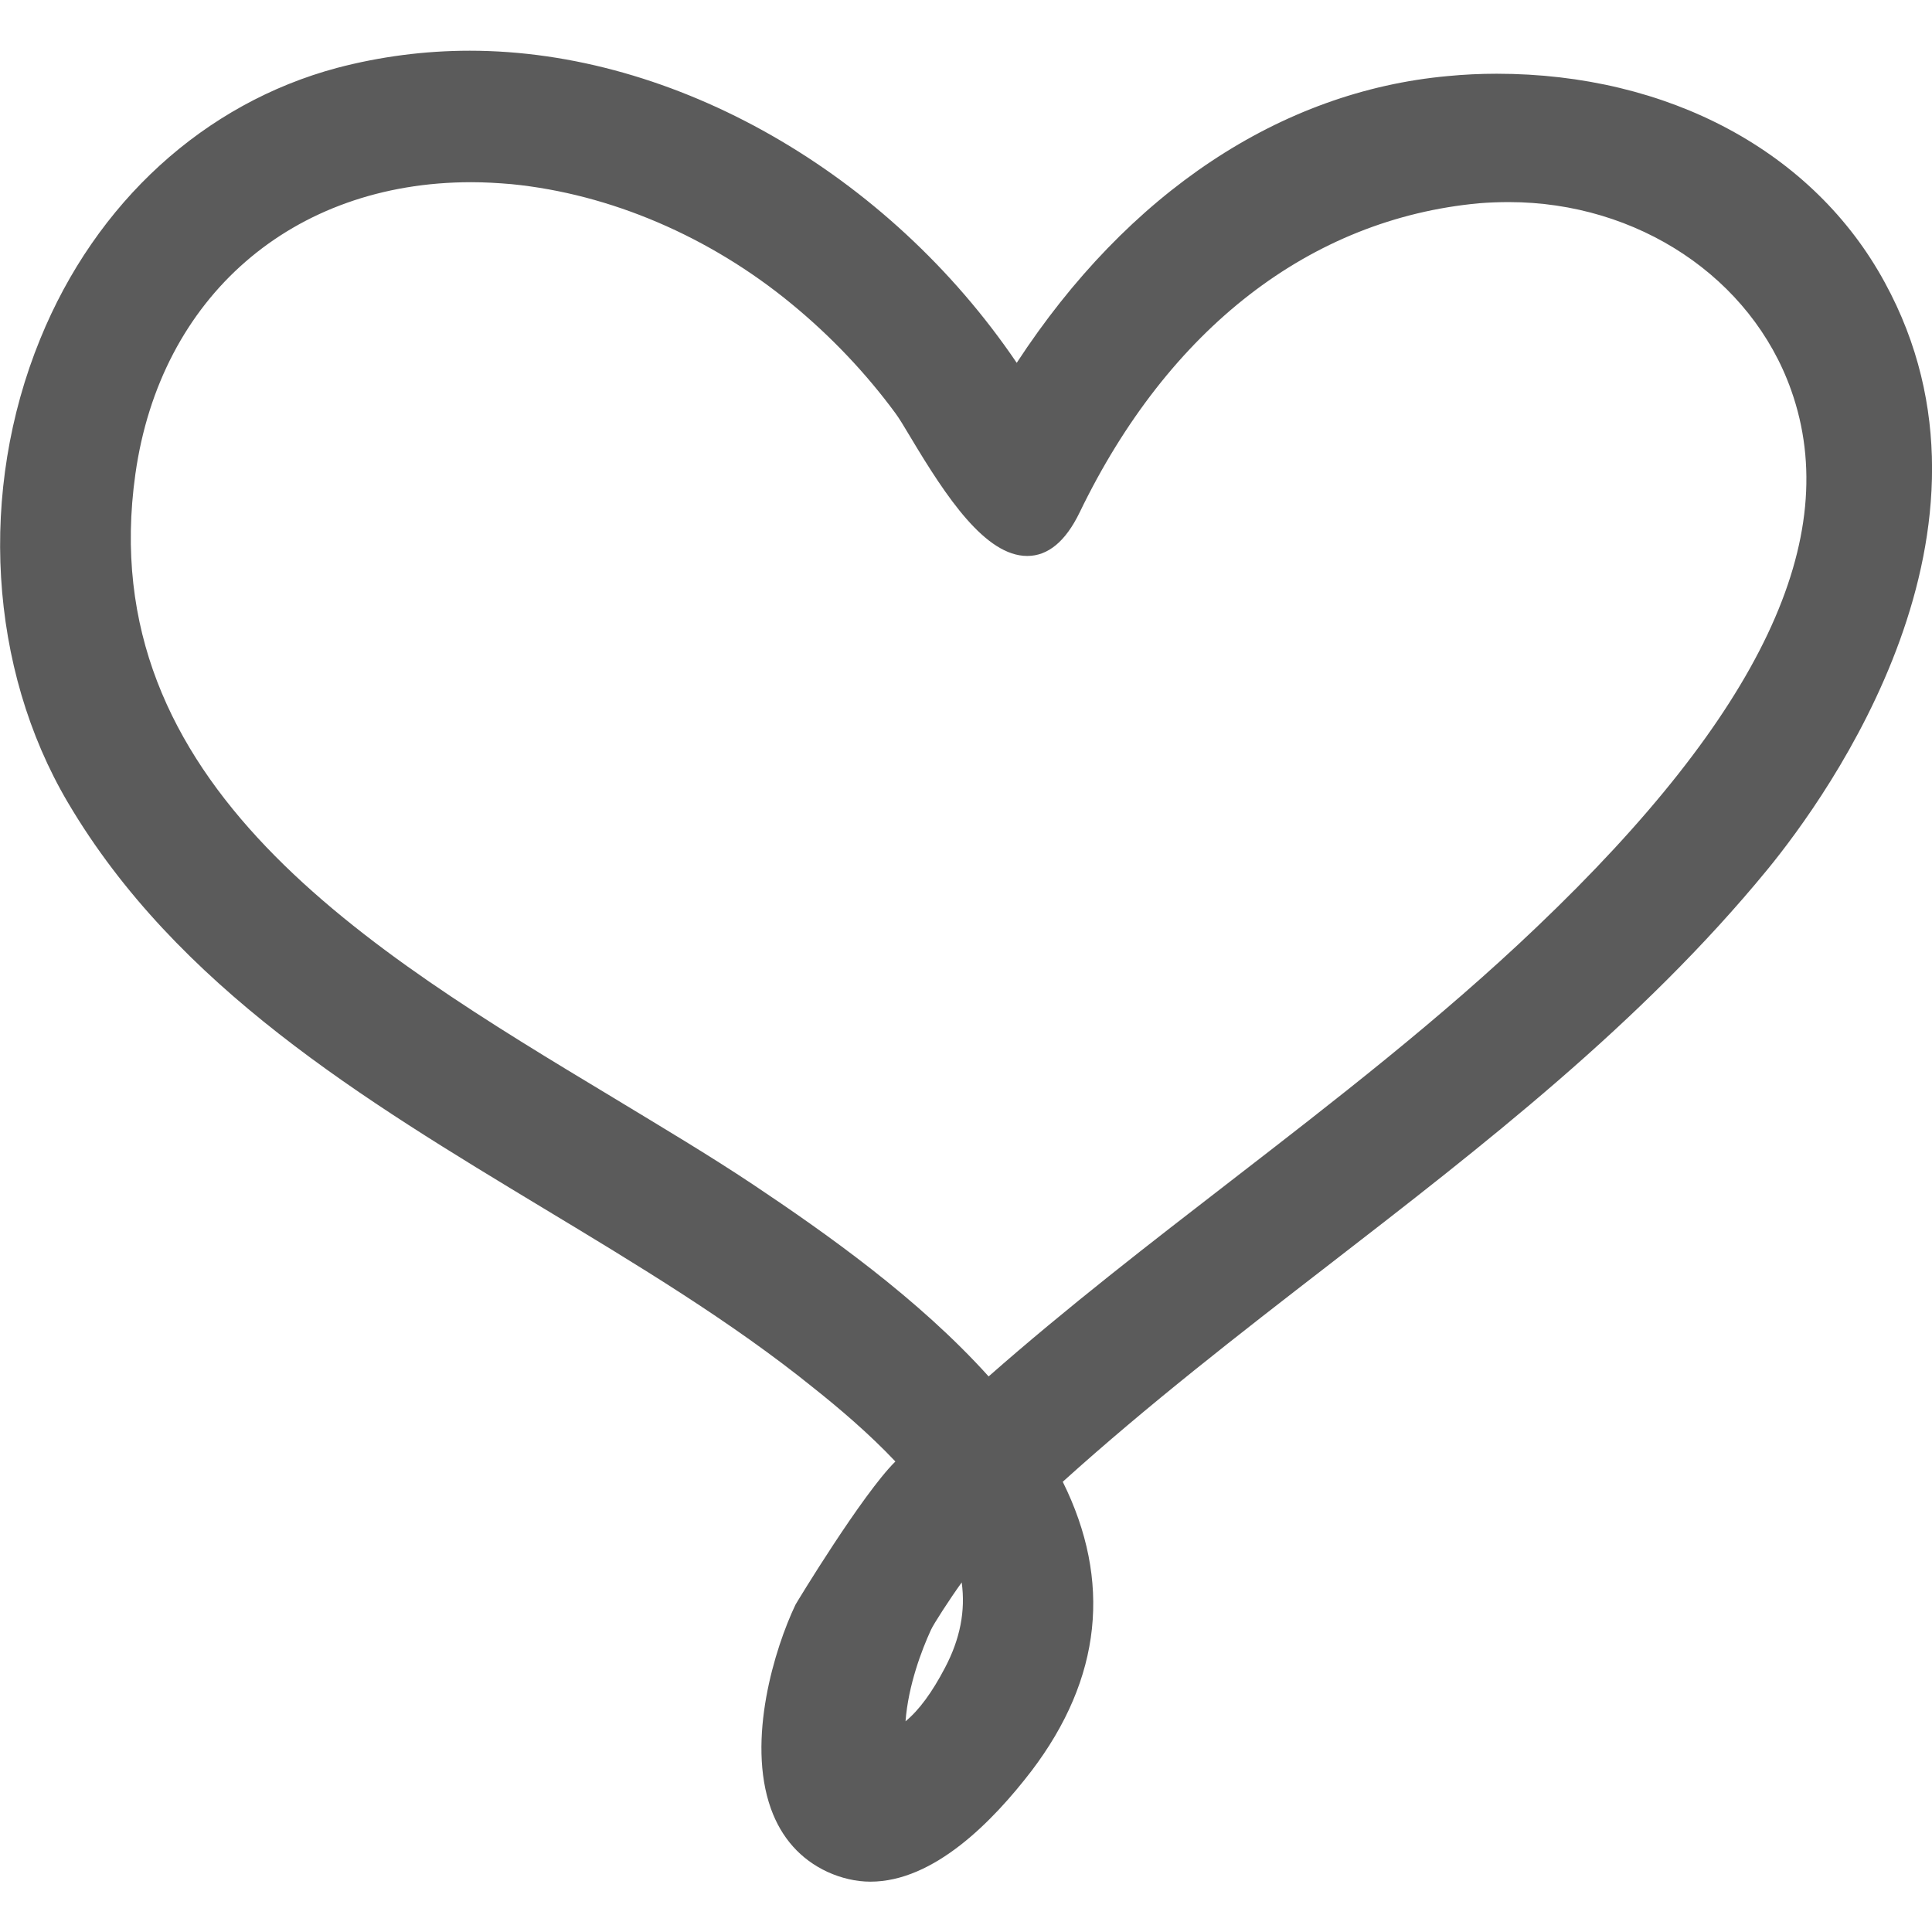 <?xml version="1.0" encoding="utf-8"?>
<!-- Generator: Adobe Illustrator 23.0.4, SVG Export Plug-In . SVG Version: 6.00 Build 0)  -->
<svg version="1.1" id="Capa_1" xmlns="http://www.w3.org/2000/svg" xmlns:xlink="http://www.w3.org/1999/xlink" x="0px" y="0px"
	 viewBox="0 0 495.2 495.2" style="enable-background:new 0 0 495.2 495.2;" xml:space="preserve">
<style type="text/css">
	.st0{fill:#5B5B5B;}
</style>
<g>
	<g>
		<path class="st0" d="M383.6,18.9c-4.2,0-8.4,0.2-12.5,0.6c-42.9,3.9-82,29.9-110.5,73.5c-33-48.7-87.7-80-140.2-80
			c-11.5,0-23,1.5-34,4.4c-34,9.1-61.8,34.4-76.1,69.5c-15.9,38.9-13.2,84.4,7.1,118.8c27.9,47.3,75.7,76.1,121.9,104
			c23.7,14.3,48.3,29.1,69.3,46.1c6.3,5,14.1,11.6,20.9,18.8c-8.5,8.4-25.4,36.3-25.6,36.7c-5.3,11.1-12.6,34.7-6.3,52.3
			c2.7,7.5,7.6,13,14.5,16.2c3.5,1.6,7.3,2.5,11,2.5c16.3,0,31.4-15.5,41.3-28.4c18-23.7,20.6-48.7,8-74.1
			c21.7-19.6,45.3-37.9,68.2-55.6c39.3-30.4,80-61.8,112.4-101.3c15.8-19.3,64.7-87.2,30.1-150.5C464.9,38.9,427.7,18.9,383.6,18.9z
			 M242.2,427.5c-3.3,6.3-6.6,10.8-10.1,13.7c0.7-9.3,4.2-18.4,6.5-23.4c0.6-1.4,4.8-7.9,7.9-12.2
			C247.5,412.9,246.1,420.1,242.2,427.5z M202.9,77.9c10.1,8.3,19.1,17.8,26.6,28c0.9,1.2,2.3,3.5,3.9,6.2
			c9.2,15.4,19.2,30.4,29.9,30.4c5.3,0,9.8-3.7,13.4-11.1c22.8-47.2,59.2-75.3,102.4-79.3c2.5-0.2,5.1-0.3,7.6-0.3
			c33.1,0,62.2,19.4,72.4,48.2c13.5,38-7.9,83-65.2,137.6c-24.6,23.5-51.9,44.6-78.3,65c-20.7,16-42.1,32.5-62.2,50.2
			c-18-20-41.7-36.7-60.4-49.2c-11.1-7.4-23.2-14.6-35.9-22.3C94.5,243.6,23.5,201,34.7,121.5c6.4-45.4,40.2-74.8,86.1-74.8
			c3.4,0,6.8,0.2,10.3,0.5C156.4,49.7,181.9,60.6,202.9,77.9z"/>
	</g>
</g>
</svg>
